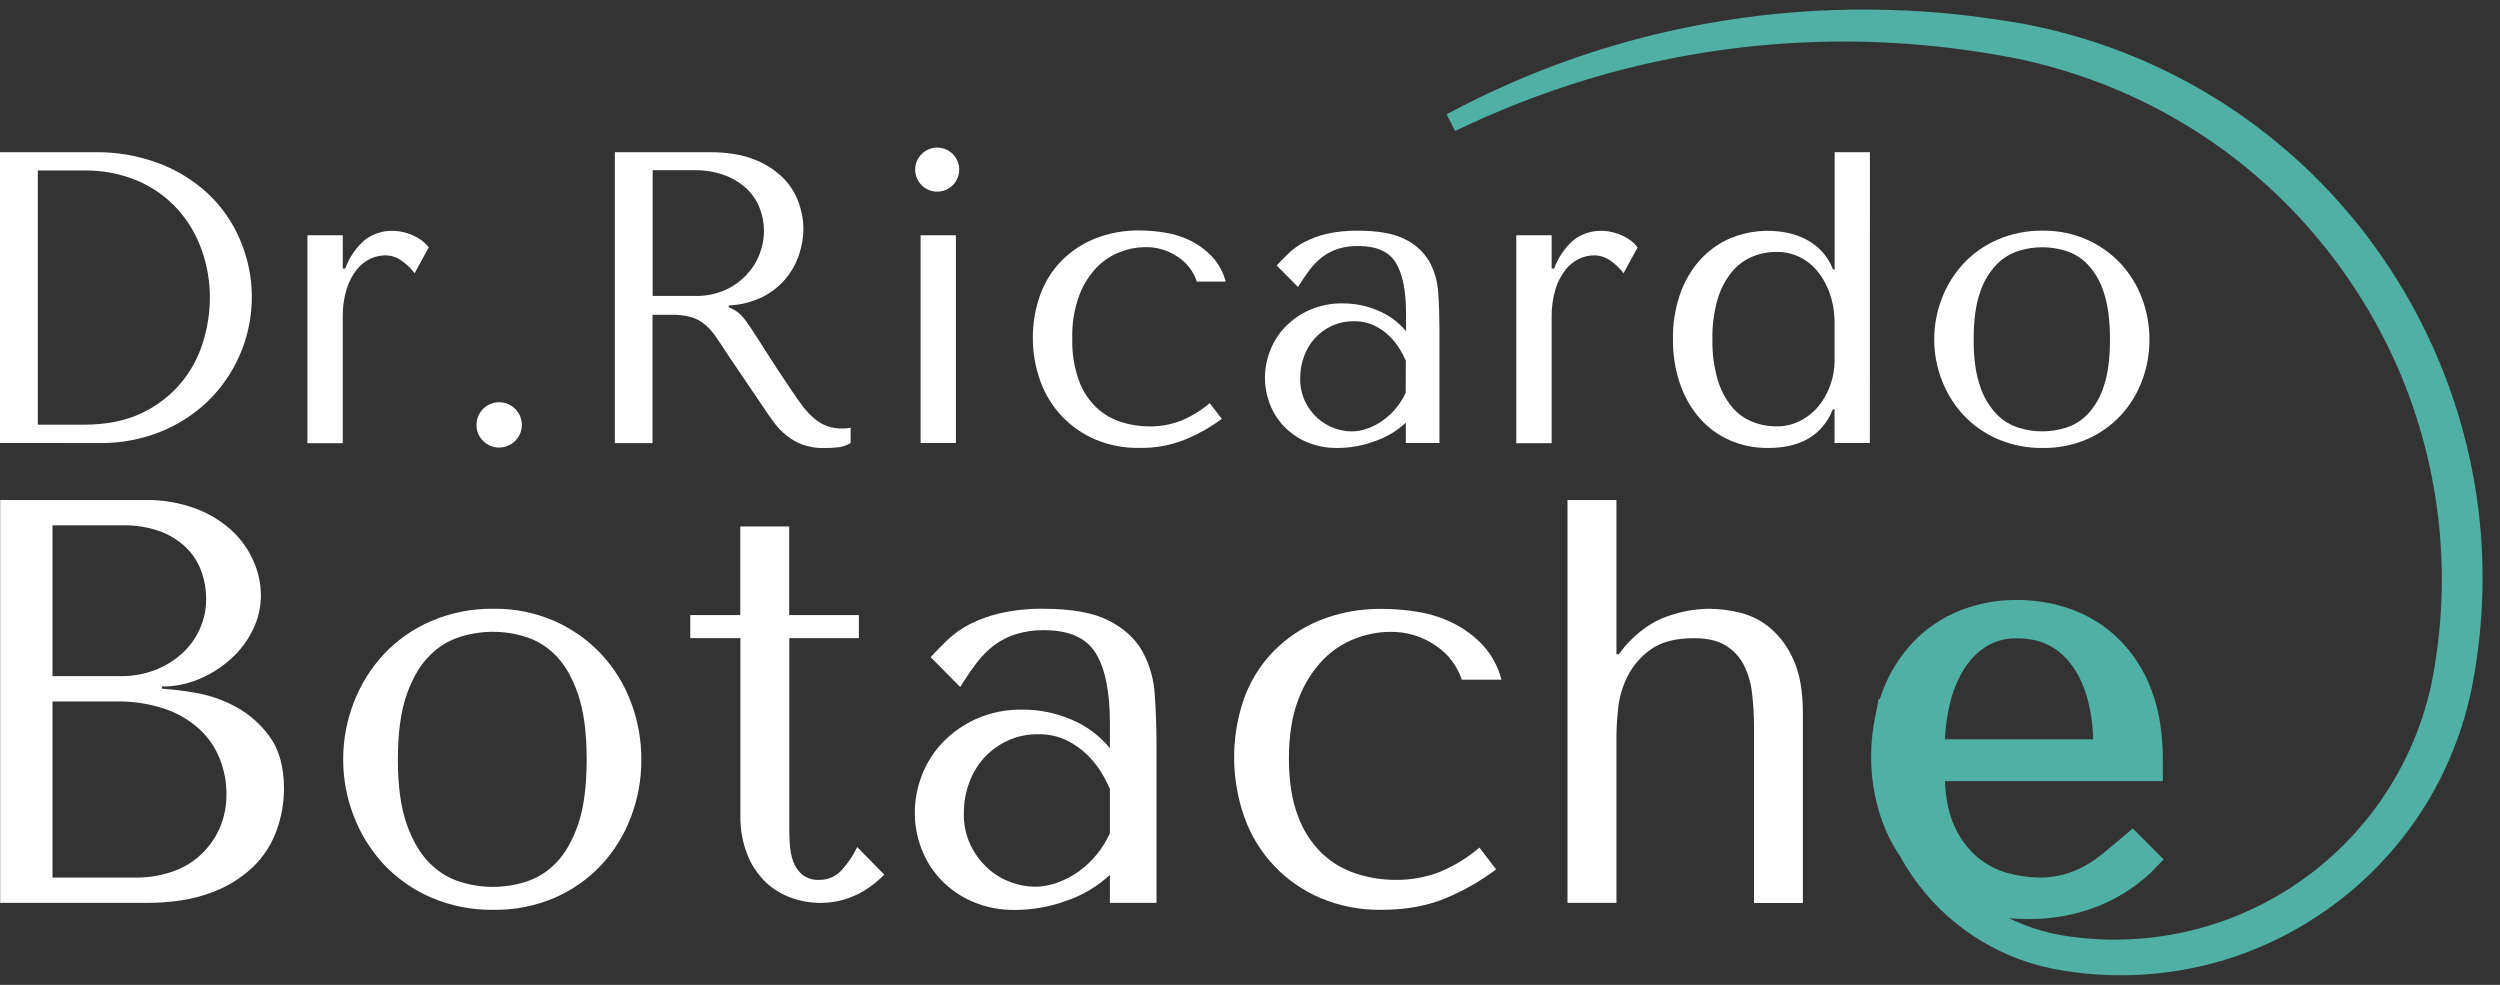 <svg width="132" height="52" viewBox="0 0 132 52" fill="none" xmlns="http://www.w3.org/2000/svg">
<rect x="0" y="0" width="132" height="52" fill="#333333" stroke="none"/>
<path d="M0 23.389V8.035H5.045C6.183 8.023 7.314 8.222 8.38 8.621C9.342 8.98 10.225 9.524 10.978 10.223C11.704 10.904 12.28 11.729 12.668 12.646C13.288 14.082 13.454 15.673 13.144 17.206C12.834 18.739 12.063 20.141 10.934 21.223C10.202 21.916 9.342 22.46 8.402 22.825C7.416 23.208 6.366 23.401 5.309 23.394L0 23.389ZM1.996 22.424H4.408C5.603 22.424 6.62 22.223 7.46 21.822C8.254 21.453 8.959 20.919 9.528 20.254C10.063 19.62 10.465 18.885 10.71 18.092C10.954 17.322 11.079 16.52 11.082 15.712C11.084 14.849 10.935 13.992 10.643 13.179C10.361 12.386 9.926 11.655 9.362 11.03C8.779 10.393 8.066 9.888 7.272 9.548C6.366 9.169 5.391 8.982 4.408 9.001H1.996V22.424Z" fill="white"/>
<path d="M18.097 12.423V14.182H18.229C18.434 13.608 18.781 13.095 19.238 12.691C19.674 12.346 20.218 12.168 20.773 12.187C20.887 12.191 21 12.202 21.112 12.22C21.285 12.247 21.454 12.291 21.618 12.352C21.81 12.422 21.994 12.514 22.165 12.625C22.348 12.742 22.508 12.891 22.637 13.065L21.892 14.425C21.715 14.19 21.504 13.983 21.266 13.81C21.002 13.598 20.673 13.482 20.335 13.482C20.069 13.486 19.808 13.545 19.566 13.656C19.285 13.788 19.037 13.983 18.842 14.226C18.601 14.533 18.419 14.881 18.305 15.253C18.155 15.747 18.085 16.261 18.097 16.777V23.401H16.233V12.423H18.097Z" fill="white"/>
<path d="M25.16 22.446C25.157 22.169 25.25 21.899 25.424 21.683C25.599 21.468 25.842 21.319 26.114 21.263C26.386 21.206 26.668 21.247 26.914 21.376C27.159 21.505 27.352 21.715 27.459 21.971C27.567 22.227 27.582 22.512 27.503 22.778C27.423 23.043 27.254 23.273 27.023 23.428C26.793 23.582 26.516 23.652 26.24 23.626C25.964 23.599 25.706 23.477 25.51 23.281C25.398 23.173 25.309 23.043 25.249 22.9C25.188 22.756 25.158 22.602 25.16 22.446Z" fill="white"/>
<path d="M37.443 8.035C38.421 8.035 39.232 8.17 39.877 8.441C40.451 8.666 40.971 9.01 41.403 9.45C41.757 9.823 42.026 10.268 42.191 10.755C42.336 11.172 42.414 11.609 42.422 12.05C42.419 12.508 42.346 12.962 42.205 13.398C42.051 13.886 41.801 14.338 41.471 14.728C41.14 15.118 40.735 15.438 40.279 15.669C39.716 15.947 39.101 16.103 38.474 16.127V16.214L38.692 16.324C38.861 16.406 39.013 16.518 39.143 16.654C39.32 16.852 39.481 17.065 39.625 17.289C39.821 17.582 40.087 17.995 40.423 18.528C40.759 19.061 41.23 19.776 41.835 20.673C42.038 20.98 42.233 21.255 42.422 21.496C42.594 21.721 42.791 21.927 43.008 22.109C43.417 22.456 43.939 22.64 44.475 22.625C44.548 22.625 44.621 22.625 44.695 22.615C44.768 22.605 44.842 22.596 44.913 22.581V23.392C44.724 23.504 44.516 23.579 44.299 23.612C44.037 23.645 43.774 23.66 43.51 23.656C43.127 23.665 42.745 23.606 42.382 23.48C42.08 23.369 41.797 23.21 41.545 23.009C41.288 22.801 41.058 22.562 40.86 22.297C40.65 22.018 40.436 21.71 40.219 21.374L38.48 18.808C38.216 18.398 37.989 18.056 37.798 17.781C37.627 17.526 37.419 17.297 37.18 17.102C36.965 16.928 36.715 16.802 36.447 16.73C36.111 16.649 35.766 16.612 35.421 16.62H34.453V23.397H32.464V8.035H37.443ZM34.46 15.626H36.727C37.261 15.636 37.79 15.531 38.279 15.318C38.707 15.127 39.092 14.854 39.414 14.514C39.714 14.197 39.95 13.825 40.106 13.417C40.423 12.615 40.416 11.721 40.086 10.924C39.921 10.531 39.67 10.181 39.352 9.897C39.012 9.603 38.62 9.376 38.195 9.229C37.711 9.062 37.2 8.98 36.688 8.988H34.46V15.626Z" fill="white"/>
<path d="M48.674 8.123C48.866 7.936 49.117 7.821 49.385 7.798C49.652 7.775 49.919 7.845 50.141 7.996C50.362 8.147 50.525 8.371 50.6 8.628C50.676 8.885 50.661 9.161 50.556 9.408C50.452 9.656 50.266 9.859 50.028 9.985C49.791 10.11 49.518 10.149 49.255 10.096C48.992 10.043 48.755 9.901 48.585 9.693C48.415 9.486 48.322 9.226 48.322 8.957C48.32 8.802 48.351 8.647 48.411 8.504C48.472 8.36 48.561 8.23 48.674 8.123V8.123ZM50.472 12.423V23.389H48.608V12.423H50.472Z" fill="white"/>
<path d="M62.35 22.216C62.905 21.989 63.419 21.675 63.874 21.285L64.511 22.118C63.943 22.538 63.328 22.889 62.679 23.166C61.877 23.503 61.014 23.668 60.145 23.649C59.347 23.662 58.556 23.509 57.82 23.199C57.156 22.914 56.557 22.496 56.061 21.971C55.563 21.44 55.179 20.812 54.931 20.128C54.663 19.394 54.529 18.617 54.535 17.836C54.53 17.087 54.653 16.343 54.898 15.636C55.129 14.966 55.499 14.353 55.984 13.836C56.485 13.311 57.09 12.897 57.76 12.619C58.533 12.306 59.361 12.153 60.195 12.169C60.654 12.171 61.113 12.212 61.566 12.291C62.032 12.368 62.483 12.517 62.905 12.731C63.32 12.941 63.694 13.223 64.012 13.564C64.349 13.935 64.59 14.383 64.715 14.869H63.194C63.02 14.339 62.672 13.883 62.207 13.575C61.691 13.217 61.075 13.033 60.447 13.049C60.004 13.055 59.565 13.14 59.152 13.301C58.685 13.478 58.262 13.755 57.913 14.112C57.504 14.541 57.188 15.048 56.981 15.604C56.716 16.334 56.592 17.11 56.616 17.887C56.596 18.629 56.712 19.368 56.957 20.069C57.148 20.608 57.46 21.095 57.867 21.496C58.239 21.849 58.685 22.115 59.172 22.275C59.664 22.436 60.179 22.517 60.696 22.515C61.261 22.52 61.823 22.419 62.35 22.216V22.216Z" fill="white"/>
<path d="M71.701 12.181C72.769 12.181 73.597 12.331 74.182 12.631C74.718 12.885 75.166 13.293 75.467 13.804C75.746 14.318 75.908 14.888 75.939 15.472C75.981 16.1 76.003 16.744 76.004 17.401V23.389H74.228V22.316C73.76 22.752 73.206 23.084 72.601 23.291C71.97 23.528 71.302 23.651 70.627 23.653C70.055 23.664 69.486 23.552 68.96 23.325C68.504 23.124 68.093 22.833 67.753 22.468C67.436 22.126 67.19 21.723 67.03 21.285C66.871 20.856 66.789 20.403 66.788 19.946C66.79 19.466 66.88 18.99 67.052 18.543C67.228 18.073 67.496 17.644 67.841 17.281C68.21 16.897 68.65 16.587 69.136 16.371C69.69 16.128 70.291 16.008 70.896 16.02C71.541 16.017 72.18 16.148 72.772 16.404C73.342 16.64 73.845 17.013 74.238 17.489V16.547C74.238 15.347 74.058 14.455 73.698 13.87C73.338 13.286 72.681 12.992 71.727 12.99C71.362 12.982 70.998 13.031 70.648 13.137C70.351 13.234 70.073 13.379 69.822 13.565C69.568 13.76 69.342 13.989 69.151 14.246C68.93 14.538 68.725 14.841 68.535 15.155L67.408 14.015C67.614 13.795 67.829 13.575 68.057 13.357C68.306 13.123 68.587 12.926 68.891 12.77C69.262 12.579 69.657 12.435 70.064 12.344C70.602 12.226 71.151 12.171 71.701 12.181V12.181ZM74.228 19.047C74.135 18.835 74.028 18.63 73.908 18.433C73.757 18.184 73.576 17.956 73.368 17.752C73.136 17.525 72.868 17.336 72.576 17.193C72.232 17.032 71.855 16.953 71.475 16.963C71.07 16.957 70.669 17.043 70.302 17.215C69.964 17.373 69.66 17.597 69.41 17.874C69.163 18.152 68.972 18.476 68.849 18.827C68.717 19.193 68.65 19.579 68.651 19.968C68.64 20.388 68.726 20.804 68.903 21.185C69.062 21.517 69.282 21.815 69.552 22.065C69.808 22.3 70.107 22.482 70.432 22.602C70.728 22.714 71.041 22.774 71.358 22.778C71.647 22.776 71.934 22.724 72.205 22.624C72.495 22.519 72.769 22.375 73.019 22.196C73.54 21.823 73.955 21.321 74.22 20.738L74.228 19.047Z" fill="white"/>
<path d="M81.927 12.423V14.182H82.059C82.264 13.609 82.611 13.096 83.066 12.691C83.503 12.346 84.047 12.167 84.603 12.187C84.717 12.191 84.83 12.202 84.942 12.22C85.114 12.247 85.283 12.291 85.447 12.352C85.639 12.422 85.823 12.514 85.995 12.625C86.178 12.742 86.338 12.891 86.467 13.065L85.721 14.425C85.545 14.189 85.334 13.982 85.096 13.81C84.831 13.598 84.502 13.482 84.163 13.482C83.898 13.486 83.637 13.545 83.396 13.656C83.114 13.788 82.866 13.983 82.672 14.226C82.431 14.532 82.249 14.88 82.135 15.253C81.985 15.747 81.915 16.261 81.927 16.777V23.401H80.061V12.423H81.927Z" fill="white"/>
<path d="M98.729 23.389H96.865V21.613H96.777C96.221 22.973 95.08 23.653 93.354 23.653C92.66 23.661 91.973 23.523 91.336 23.247C90.727 22.981 90.185 22.585 89.746 22.085C89.284 21.552 88.93 20.933 88.704 20.264C88.447 19.498 88.321 18.695 88.331 17.887C88.321 17.089 88.447 16.296 88.704 15.54C88.93 14.878 89.284 14.267 89.746 13.741C90.188 13.248 90.73 12.855 91.336 12.59C92.302 12.182 93.371 12.08 94.397 12.296C94.736 12.369 95.064 12.487 95.372 12.647C95.68 12.808 95.958 13.02 96.195 13.273C96.451 13.549 96.65 13.873 96.781 14.226H96.869V8.035H98.733L98.729 23.389ZM96.865 17.095C96.874 16.55 96.788 16.009 96.611 15.494C96.462 15.058 96.236 14.653 95.942 14.298C95.684 13.984 95.359 13.731 94.991 13.558C94.623 13.386 94.221 13.297 93.814 13.3C93.371 13.298 92.931 13.384 92.521 13.552C92.098 13.73 91.726 14.009 91.436 14.364C91.094 14.789 90.84 15.277 90.689 15.8C90.492 16.492 90.4 17.209 90.415 17.928C90.4 18.64 90.493 19.35 90.689 20.034C90.838 20.553 91.087 21.037 91.423 21.459C91.71 21.811 92.079 22.086 92.498 22.26C92.916 22.431 93.365 22.516 93.817 22.512C94.232 22.515 94.642 22.421 95.014 22.238C95.383 22.058 95.712 21.805 95.979 21.493C96.257 21.163 96.475 20.786 96.623 20.38C96.785 19.941 96.868 19.477 96.865 19.009V17.095Z" fill="white"/>
<path d="M113.491 17.928C113.493 18.673 113.36 19.413 113.096 20.11C112.842 20.789 112.458 21.411 111.966 21.942C111.465 22.476 110.861 22.901 110.19 23.193C109.452 23.508 108.656 23.665 107.853 23.653C107.036 23.665 106.225 23.505 105.473 23.181C104.794 22.888 104.182 22.459 103.675 21.92C103.181 21.388 102.793 20.765 102.534 20.087C102.264 19.399 102.127 18.666 102.128 17.927C102.126 17.18 102.263 16.44 102.534 15.744C102.794 15.066 103.181 14.444 103.675 13.913C104.182 13.374 104.794 12.944 105.473 12.652C106.225 12.329 107.036 12.168 107.853 12.179C108.657 12.168 109.454 12.329 110.19 12.652C110.86 12.949 111.464 13.378 111.966 13.913C112.458 14.444 112.842 15.066 113.096 15.744C113.36 16.442 113.493 17.182 113.491 17.928V17.928ZM111.407 17.928C111.407 16.904 111.297 16.073 111.078 15.435C110.909 14.883 110.616 14.376 110.222 13.954C109.901 13.621 109.502 13.376 109.06 13.241C108.26 12.993 107.403 12.993 106.603 13.241C106.158 13.378 105.755 13.623 105.429 13.954C105.027 14.374 104.727 14.881 104.549 15.435C104.323 16.069 104.209 16.9 104.209 17.928C104.209 18.937 104.323 19.76 104.549 20.396C104.727 20.95 105.028 21.456 105.429 21.876C105.755 22.208 106.158 22.454 106.603 22.59C107.403 22.838 108.26 22.838 109.06 22.59C109.502 22.455 109.902 22.209 110.222 21.876C110.616 21.454 110.909 20.948 111.078 20.396C111.297 19.76 111.407 18.937 111.407 17.928Z" fill="white"/>
<path d="M0.009 26.4H7.623C8.564 26.38 9.499 26.54 10.38 26.871C11.092 27.141 11.744 27.549 12.298 28.07C12.775 28.526 13.153 29.076 13.41 29.684C13.645 30.231 13.77 30.82 13.776 31.416C13.779 32.053 13.633 32.683 13.351 33.255C13.07 33.828 12.683 34.344 12.21 34.774C11.721 35.218 11.162 35.578 10.555 35.837C9.922 36.112 9.238 36.252 8.548 36.248V36.365C9.138 36.402 9.726 36.473 10.308 36.578C11.052 36.706 11.771 36.953 12.436 37.311C13.147 37.694 13.762 38.235 14.234 38.89C14.74 39.575 14.994 40.497 14.994 41.656C14.992 42.397 14.862 43.132 14.611 43.83C14.351 44.558 13.929 45.218 13.376 45.76C12.729 46.374 11.96 46.846 11.118 47.142C10.182 47.497 9.032 47.674 7.668 47.673H0.009V26.4ZM6.42 35.699C7.007 35.703 7.588 35.6 8.138 35.396C8.661 35.201 9.145 34.913 9.566 34.545C9.985 34.177 10.32 33.724 10.548 33.215C10.776 32.706 10.891 32.154 10.886 31.596C10.884 31.12 10.802 30.647 10.643 30.198C10.479 29.731 10.215 29.305 9.868 28.952C9.478 28.566 9.012 28.267 8.5 28.072C7.854 27.834 7.168 27.72 6.479 27.738H2.772V35.701L6.42 35.699ZM7.195 46.337C7.821 46.339 8.444 46.24 9.04 46.044C9.598 45.864 10.112 45.569 10.549 45.177C10.983 44.786 11.332 44.311 11.575 43.78C11.839 43.187 11.969 42.544 11.957 41.895C11.954 41.261 11.832 40.634 11.594 40.046C11.359 39.456 10.994 38.926 10.527 38.496C10.001 38.021 9.383 37.659 8.713 37.431C7.878 37.152 7.001 37.019 6.121 37.037H2.772V46.337H7.195Z" fill="white"/>
<path d="M33.863 40.106C33.867 41.139 33.682 42.164 33.316 43.13C32.966 44.071 32.434 44.933 31.751 45.669C31.058 46.408 30.22 46.998 29.289 47.401C28.267 47.838 27.164 48.055 26.053 48.038C24.92 48.055 23.797 47.833 22.756 47.386C21.814 46.979 20.966 46.385 20.263 45.638C19.578 44.901 19.042 44.039 18.683 43.099C18.309 42.146 18.118 41.13 18.12 40.106C18.117 39.072 18.308 38.046 18.683 37.082C19.043 36.143 19.579 35.282 20.263 34.545C20.965 33.798 21.814 33.203 22.756 32.797C23.797 32.349 24.92 32.127 26.053 32.143C27.166 32.126 28.27 32.349 29.289 32.797C30.213 33.205 31.046 33.794 31.738 34.531C32.43 35.267 32.966 36.135 33.316 37.082C33.682 38.048 33.867 39.073 33.863 40.106ZM30.976 40.106C30.976 38.688 30.824 37.539 30.521 36.657C30.218 35.775 29.824 35.091 29.339 34.605C28.894 34.144 28.339 33.803 27.726 33.617C26.617 33.273 25.431 33.273 24.322 33.617C23.706 33.806 23.146 34.146 22.694 34.605C22.198 35.094 21.792 35.779 21.479 36.658C21.165 37.538 21.008 38.688 21.008 40.108C21.008 41.506 21.165 42.646 21.479 43.528C21.792 44.409 22.198 45.094 22.694 45.581C23.146 46.041 23.705 46.38 24.321 46.569C25.429 46.913 26.616 46.913 27.724 46.569C28.338 46.383 28.893 46.043 29.338 45.581C29.826 45.092 30.222 44.407 30.524 43.528C30.826 42.648 30.977 41.507 30.976 40.106Z" fill="white"/>
<path d="M36.447 33.693V32.477H39.087V27.798H41.67V32.477H45.348V33.693H41.674V43.784C41.674 44.028 41.684 44.306 41.705 44.62C41.723 44.921 41.784 45.217 41.887 45.5C41.983 45.765 42.145 46 42.359 46.183C42.615 46.38 42.933 46.476 43.255 46.456C43.486 46.461 43.714 46.414 43.924 46.319C44.135 46.225 44.321 46.085 44.471 45.909C44.789 45.554 45.056 45.155 45.261 44.724L46.69 46.183C45.697 47.177 44.573 47.673 43.317 47.672C42.788 47.672 42.264 47.579 41.768 47.399C41.263 47.219 40.802 46.934 40.414 46.563C39.997 46.156 39.671 45.664 39.458 45.12C39.202 44.462 39.078 43.759 39.093 43.052V33.693H36.447Z" fill="white"/>
<path d="M55.103 32.143C56.582 32.143 57.728 32.351 58.541 32.766C59.353 33.182 59.946 33.724 60.319 34.392C60.707 35.104 60.931 35.893 60.973 36.702C61.035 37.573 61.065 38.465 61.064 39.377V47.673H58.603V46.191C57.957 46.794 57.19 47.255 56.354 47.543C55.479 47.87 54.553 48.04 53.619 48.044C52.825 48.06 52.037 47.905 51.309 47.588C50.677 47.311 50.108 46.908 49.637 46.403C49.198 45.928 48.857 45.37 48.634 44.762C48.414 44.169 48.301 43.541 48.3 42.909C48.303 42.243 48.427 41.584 48.665 40.962C48.909 40.313 49.281 39.719 49.759 39.216C50.269 38.682 50.878 38.254 51.553 37.955C52.318 37.619 53.148 37.453 53.984 37.468C54.878 37.464 55.762 37.645 56.583 38C57.369 38.33 58.062 38.846 58.603 39.505V38.198C58.603 36.536 58.354 35.3 57.856 34.489C57.357 33.679 56.447 33.274 55.125 33.274C54.619 33.265 54.114 33.337 53.631 33.486C53.219 33.618 52.833 33.816 52.485 34.073C52.133 34.343 51.82 34.66 51.556 35.016C51.249 35.421 50.964 35.842 50.7 36.277L49.137 34.696C49.42 34.392 49.718 34.088 50.033 33.784C50.379 33.458 50.769 33.182 51.19 32.964C51.706 32.701 52.252 32.504 52.817 32.377C53.567 32.21 54.334 32.131 55.103 32.143ZM58.603 41.656C58.476 41.363 58.329 41.079 58.164 40.806C57.954 40.462 57.703 40.145 57.416 39.863C57.093 39.547 56.723 39.286 56.317 39.088C55.841 38.865 55.318 38.755 54.792 38.769C54.235 38.763 53.684 38.883 53.179 39.119C52.711 39.337 52.291 39.647 51.944 40.03C51.602 40.416 51.338 40.864 51.165 41.35C50.982 41.856 50.889 42.391 50.891 42.929C50.876 43.511 50.996 44.089 51.242 44.617C51.462 45.076 51.768 45.488 52.142 45.833C52.495 46.16 52.91 46.412 53.362 46.576C53.772 46.732 54.206 46.814 54.644 46.82C55.044 46.817 55.441 46.745 55.817 46.607C56.219 46.465 56.599 46.267 56.946 46.021C57.668 45.502 58.239 44.801 58.603 43.991V41.656Z" fill="white"/>
<path d="M76.002 46.044C76.771 45.728 77.484 45.292 78.115 44.752L78.995 45.906C78.21 46.493 77.358 46.985 76.457 47.373C75.451 47.816 74.281 48.038 72.947 48.038C71.84 48.057 70.742 47.844 69.721 47.415C68.794 47.022 67.959 46.442 67.269 45.71C66.578 44.977 66.047 44.11 65.709 43.162C64.995 41.155 64.979 38.965 65.663 36.947C65.986 36.02 66.501 35.172 67.175 34.459C67.87 33.732 68.709 33.158 69.637 32.772C70.708 32.338 71.856 32.126 73.01 32.149C73.649 32.152 74.287 32.208 74.917 32.316C75.562 32.423 76.187 32.629 76.771 32.925C77.346 33.217 77.866 33.607 78.306 34.079C78.772 34.593 79.106 35.214 79.278 35.887H77.181C76.939 35.153 76.458 34.522 75.814 34.095C75.102 33.6 74.251 33.343 73.383 33.362C72.764 33.368 72.152 33.486 71.575 33.709C70.927 33.954 70.341 34.338 69.857 34.834C69.291 35.428 68.852 36.131 68.565 36.9C68.225 37.762 68.055 38.81 68.055 40.046C68.055 41.241 68.212 42.249 68.526 43.07C68.792 43.815 69.223 44.49 69.787 45.045C70.302 45.535 70.92 45.904 71.595 46.125C72.277 46.348 72.991 46.46 73.709 46.458C74.492 46.465 75.27 46.324 76.002 46.044V46.044Z" fill="white"/>
<path d="M85.348 26.4V34.545H85.47L85.804 34.118C86.489 33.35 87.222 32.828 88.004 32.553C88.72 32.292 89.475 32.153 90.237 32.143C90.796 32.148 91.353 32.219 91.895 32.355C92.482 32.504 93.028 32.785 93.49 33.177C94.018 33.64 94.433 34.216 94.706 34.863C95.031 35.584 95.192 36.513 95.191 37.65V47.679H92.612V38.343C92.613 37.755 92.577 37.167 92.505 36.584C92.449 36.065 92.3 35.561 92.065 35.095C91.846 34.673 91.514 34.321 91.107 34.076C90.692 33.824 90.14 33.697 89.451 33.696C88.474 33.696 87.714 33.892 87.171 34.283C86.652 34.646 86.229 35.132 85.941 35.696C85.671 36.228 85.501 36.806 85.439 37.399C85.383 37.893 85.353 38.39 85.348 38.887V47.67H82.764V26.4H85.348Z" fill="white"/>
<path d="M130.389 27.117C129.832 22.422 128.151 17.931 125.488 14.024C125.048 13.377 124.585 12.744 124.092 12.134C123.599 11.524 123.082 10.936 122.544 10.365C118.207 5.779 112.499 2.725 106.277 1.661V1.661H106.243C105.024 1.456 103.802 1.297 102.577 1.183C101.298 1.07 100.016 1.009 98.732 1.001C93.597 0.961 88.491 1.78 83.627 3.424C81.208 4.242 78.863 5.261 76.615 6.472C78.903 5.366 81.275 4.441 83.707 3.706C88.568 2.243 93.632 1.572 98.705 1.717C99.968 1.754 101.227 1.842 102.485 1.981C103.702 2.112 104.912 2.29 106.114 2.515H106.122C109.1 3.081 111.97 4.112 114.627 5.571C117.279 7.028 119.68 8.9 121.74 11.116C123.799 13.331 125.498 15.854 126.776 18.595C129.332 24.106 130.061 30.289 128.857 36.243C127.896 40.672 125.263 44.558 121.508 47.094C117.752 49.63 113.164 50.62 108.697 49.857C107.348 49.613 106.057 49.115 104.894 48.391C104.35 48.047 103.839 47.654 103.366 47.217C103.452 47.261 103.539 47.307 103.628 47.348C104.606 47.804 105.766 48.032 107.109 48.031C108.337 48.044 109.556 47.812 110.694 47.348C111.774 46.902 112.748 46.234 113.552 45.387L112.582 44.415C112.156 44.78 111.757 45.115 111.385 45.418C111.032 45.712 110.651 45.971 110.247 46.191C109.867 46.392 109.465 46.55 109.05 46.661C108.6 46.777 108.137 46.834 107.672 46.829C107.062 46.823 106.455 46.736 105.868 46.571C105.218 46.392 104.613 46.075 104.095 45.644C103.505 45.138 103.038 44.504 102.731 43.79C102.367 43 102.185 41.987 102.185 40.75H113.703V40.112C113.703 38.756 113.511 37.583 113.126 36.592C112.786 35.669 112.252 34.83 111.561 34.13C110.909 33.482 110.126 32.981 109.264 32.661C108.379 32.334 107.442 32.169 106.498 32.174C105.521 32.163 104.55 32.344 103.642 32.706C102.78 33.054 102.003 33.583 101.363 34.256C100.696 34.966 100.179 35.803 99.843 36.717C99.758 36.94 99.685 37.17 99.621 37.406H99.596C99.575 37.513 99.559 37.62 99.541 37.727C99.372 38.468 99.289 39.225 99.292 39.984C99.291 40.991 99.45 41.992 99.763 42.948C99.99 43.65 100.316 44.317 100.732 44.927C100.911 45.258 101.108 45.581 101.319 45.893C102.982 48.354 105.543 50.064 108.453 50.658C108.472 50.665 108.491 50.671 108.511 50.675H108.531C111.646 51.268 114.861 51.047 117.865 50.034C120.872 49.005 123.565 47.224 125.689 44.861C126.752 43.681 127.655 42.367 128.376 40.952C129.095 39.536 129.631 38.035 129.972 36.484C130.608 33.404 130.75 30.242 130.389 27.117V27.117ZM102.442 37.173C102.593 36.462 102.858 35.779 103.227 35.152C103.56 34.584 104.019 34.1 104.57 33.739C105.147 33.375 105.819 33.19 106.501 33.208C107.93 33.208 109.041 33.77 109.836 34.894C110.631 36.018 111.029 37.563 111.029 39.528H102.185C102.183 38.736 102.269 37.946 102.442 37.173V37.173Z" fill="#50B0A4" stroke="#50B0A4" stroke-width="0.99" stroke-miterlimit="10"/>
</svg>
